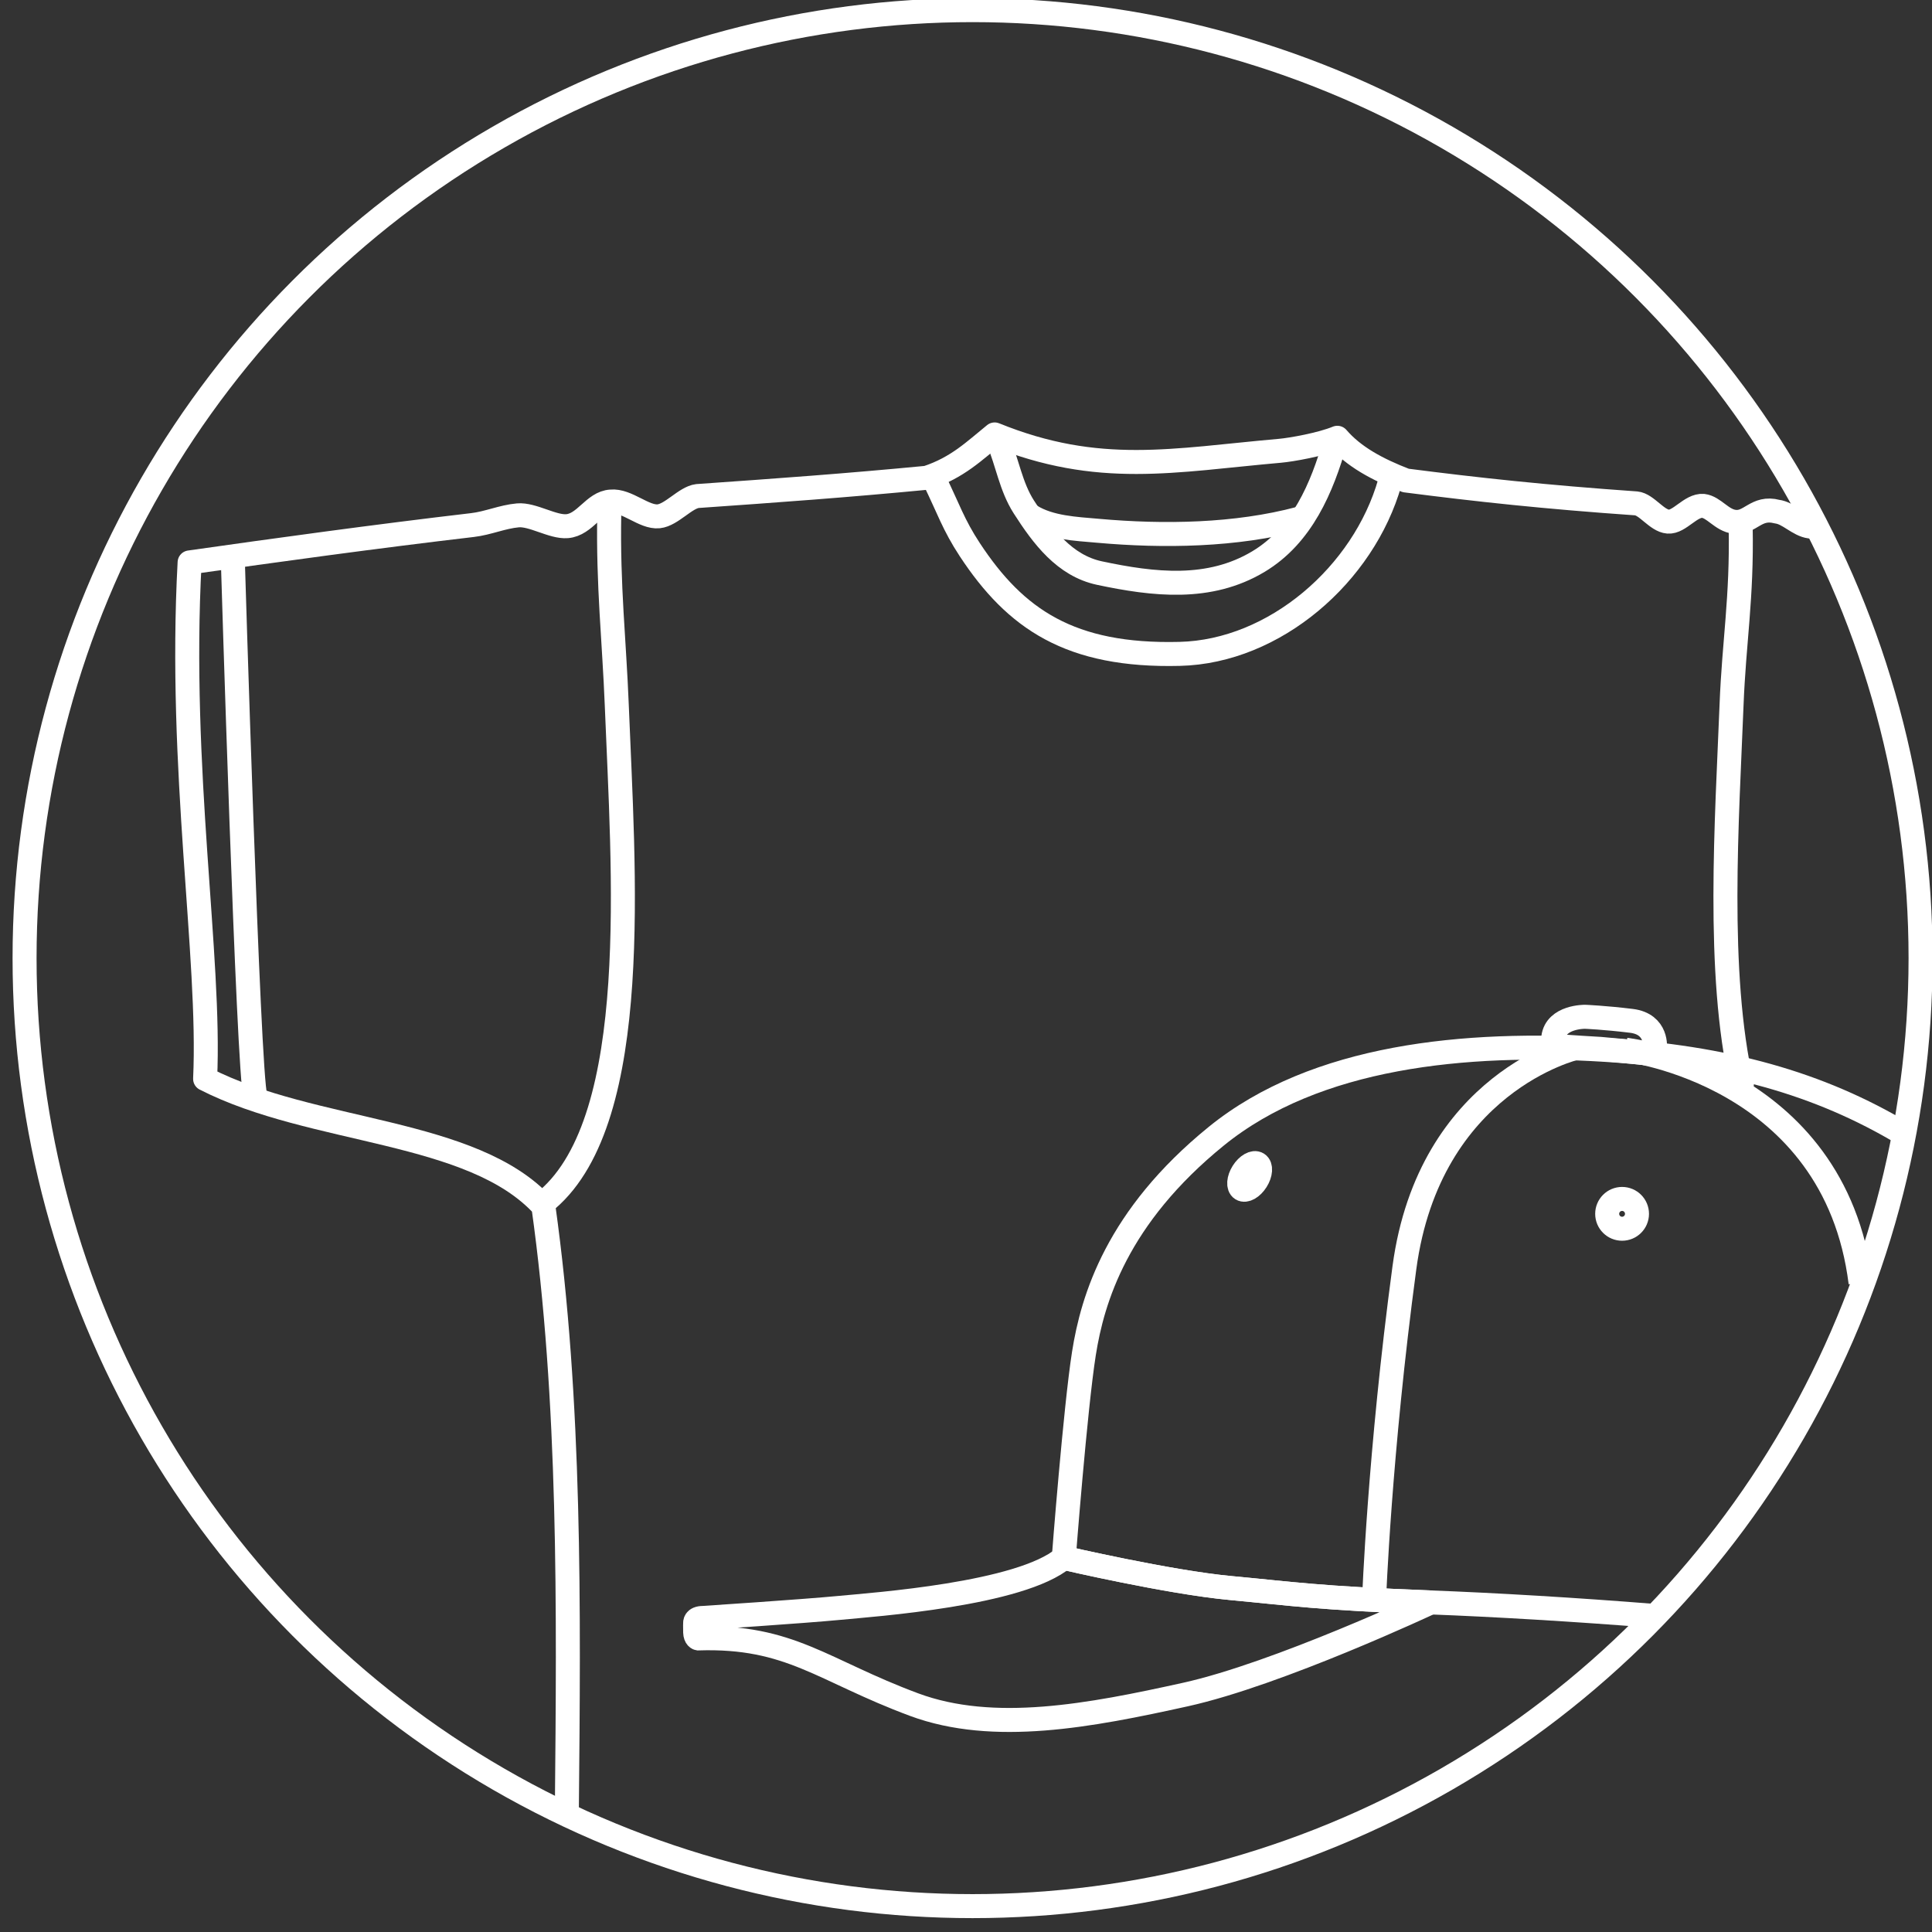 <?xml version="1.0" encoding="utf-8"?>
<!-- Generator: Adobe Illustrator 15.1.0, SVG Export Plug-In . SVG Version: 6.00 Build 0)  -->
<!DOCTYPE svg PUBLIC "-//W3C//DTD SVG 1.1//EN" "http://www.w3.org/Graphics/SVG/1.1/DTD/svg11.dtd">
<svg version="1.1" id="Layer_1" xmlns="http://www.w3.org/2000/svg" xmlns:xlink="http://www.w3.org/1999/xlink" x="0px" y="0px"
	 width="161px" height="161px" viewBox="0 0 161 161" enable-background="new 0 0 161 161" xml:space="preserve">
<rect x="0" y="0" width="161" height="161" fill="#333333" stroke="none"/>
<rect x="-42" y="-26" display="none" width="293" height="272"/>
<g>
	<g>
		<path fill="none" stroke="#FFFFFF" stroke-width="2" stroke-linecap="round" stroke-linejoin="round" d="M47.239,150.727
			c0.161-16.679,0.316-33.997-1.958-50.208c-5.897-6.483-19.178-6-28.188-10.612c0.472-10.148-2.224-25.776-1.292-43.038
			c7.123-1.014,15.531-2.172,23.562-3.113c1.317-0.153,2.49-0.692,3.79-0.809c1.225-0.111,2.906,1.001,4.106,0.901
			c1.496-0.123,2.224-1.974,3.652-2.051c1.344-0.134,2.755,1.354,3.981,1.228c1.07-0.111,2.229-1.57,3.229-1.688
			c6.698-0.468,12.388-0.878,19.117-1.522c2.558-0.84,3.968-2.254,5.65-3.612c8.681,3.524,14.898,2.143,23.792,1.361
			c0.923-0.081,3.421-0.522,4.766-1.082c1.349,1.568,3.312,2.638,5.705,3.558l0,0c5.981,0.769,11.561,1.375,19.201,1.909
			c0.871,0.084,1.711,1.446,2.653,1.519c0.951,0.077,1.884-1.396,2.926-1.312c0.897,0.104,1.535,1.199,2.6,1.327
			c1.326,0.161,1.806-1.309,3.551-0.849c0.978,0.121,1.771,1.118,2.758,1.242"/>
		<path fill="none" stroke="#FFFFFF" stroke-width="2" stroke-linecap="round" stroke-linejoin="round" d="M50.772,42.828
			c-0.115,5.939,0.418,10.651,0.625,15.917c0.537,13.701,2.174,34.382-5.778,41.215"/>
		<path fill="none" stroke="#FFFFFF" stroke-width="2" stroke-linecap="round" stroke-linejoin="round" d="M150.075,99.96"/>
		<path fill="none" stroke="#FFFFFF" stroke-width="2" stroke-linecap="round" stroke-linejoin="round" d="M145.057,43.905
			c0.113,5.937-0.557,9.574-0.761,14.84c-0.372,9.5-1.274,22.354,0.859,31.623"/>
		<path fill="none" stroke="#FFFFFF" stroke-width="2" stroke-linecap="round" stroke-linejoin="round" d="M77.849,39.959
			c1.181,2.414,1.604,3.777,2.972,5.854c3.802,5.774,8.354,8.905,17.49,8.677c7.902-0.188,15.327-6.618,17.513-14.309"/>
		<path fill="none" stroke="#FFFFFF" stroke-width="2" stroke-linecap="round" stroke-linejoin="round" d="M83.166,36.705
			c0.787,1.833,1.059,3.826,2.147,5.53c1.578,2.467,3.403,4.902,6.308,5.521c4.524,0.96,9.148,1.502,13.247-0.957
			c3.627-2.174,5.306-6.143,6.409-10.038"/>
		<path fill="none" stroke="#FFFFFF" stroke-width="2" stroke-linecap="round" stroke-linejoin="round" d="M85.896,42.988
			c1.603,0.997,3.776,1.082,5.586,1.242c5.495,0.491,11.497,0.403,16.82-1.016"/>
		<path fill="none" stroke="#FFFFFF" stroke-width="2" stroke-miterlimit="3.864" d="M19.394,46.393c0,0,1.296,43.278,1.886,44.966
			"/>
	</g>
</g>
<circle fill="none" stroke="#FFFFFF" stroke-width="2" stroke-miterlimit="10" cx="81.047" cy="79.844" r="79"/>
<g>
	<path fill="none" stroke="#FFFFFF" stroke-width="2" d="M88.646,129.819c0,0,8.755,2.038,13.912,2.518
		c5.156,0.479,7.194,0.839,16.669,1.199c0,0-12.713,5.969-20.451,7.678c-7.936,1.754-15.974,3.298-22.602,0.837
		c-7.661-2.847-10.312-5.756-17.988-5.517c0,0-0.239-0.041-0.256-0.508c-0.016-0.469,0-0.775,0-0.775s-0.064-0.422,0.663-0.422
		c0,0,8.347-0.549,11.303-0.833C72.854,133.711,85.056,132.86,88.646,129.819z"/>
	<path fill="none" stroke="#FFFFFF" stroke-width="2" d="M158.688,94.516c-7.122-4.275-14.913-6.409-24.95-7.03
		c-11.632-0.719-24.103,0.479-32.378,7.195c-8.275,6.717-10.314,13.552-11.033,18.109c-0.719,4.557-1.68,17.029-1.68,17.029
		s8.755,2.038,13.912,2.518c5.156,0.479,7.194,0.839,16.669,1.199c5.317,0.202,11.996,0.593,18.698,1.13"/>
	<path fill="none" stroke="#FFFFFF" stroke-width="2" d="M135.493,87.479c0,0,17.382,2.021,19.555,19.417"/>
	<path fill="none" stroke="#FFFFFF" stroke-width="2" d="M131.325,87.33c0,0-12.205,2.828-14.291,18.31
		c-2.084,15.48-2.529,27.686-2.529,27.686"/>
	<path fill="none" stroke="#FFFFFF" stroke-width="2" d="M137.911,87.339c0,0,0.249-1.997-1.962-2.268
		c-2.212-0.271-3.862-0.339-3.862-0.339s-2.429-0.033-2.647,1.727c0,0-0.093,0.644,0.437,0.712c0.529,0.067,3.488,0.237,3.488,0.237
		s3.052,0.271,3.8,0.372C137.817,87.868,137.911,87.339,137.911,87.339z"/>
	<g>
		
			<circle fill="none" stroke="#FFFFFF" stroke-width="2" stroke-linecap="round" stroke-linejoin="round" cx="135.174" cy="101.153" r="1.242"/>
		<circle fill="none" stroke="#FFFFFF" stroke-width="2" stroke-miterlimit="10" cx="135.174" cy="101.153" r="0.622"/>
	</g>
	<g>
		
			<ellipse transform="matrix(0.846 0.533 -0.533 0.846 68.215 -40.446)" fill="none" stroke="#FFFFFF" stroke-width="2" stroke-linecap="round" stroke-linejoin="round" cx="104.221" cy="98.028" rx="0.667" ry="1.244"/>
		
			<ellipse transform="matrix(0.846 0.533 -0.533 0.846 68.274 -40.428)" fill="none" stroke="#FFFFFF" stroke-width="2" stroke-miterlimit="10" cx="104.126" cy="97.981" rx="0.332" ry="0.621"/>
	</g>
</g>
</svg>
